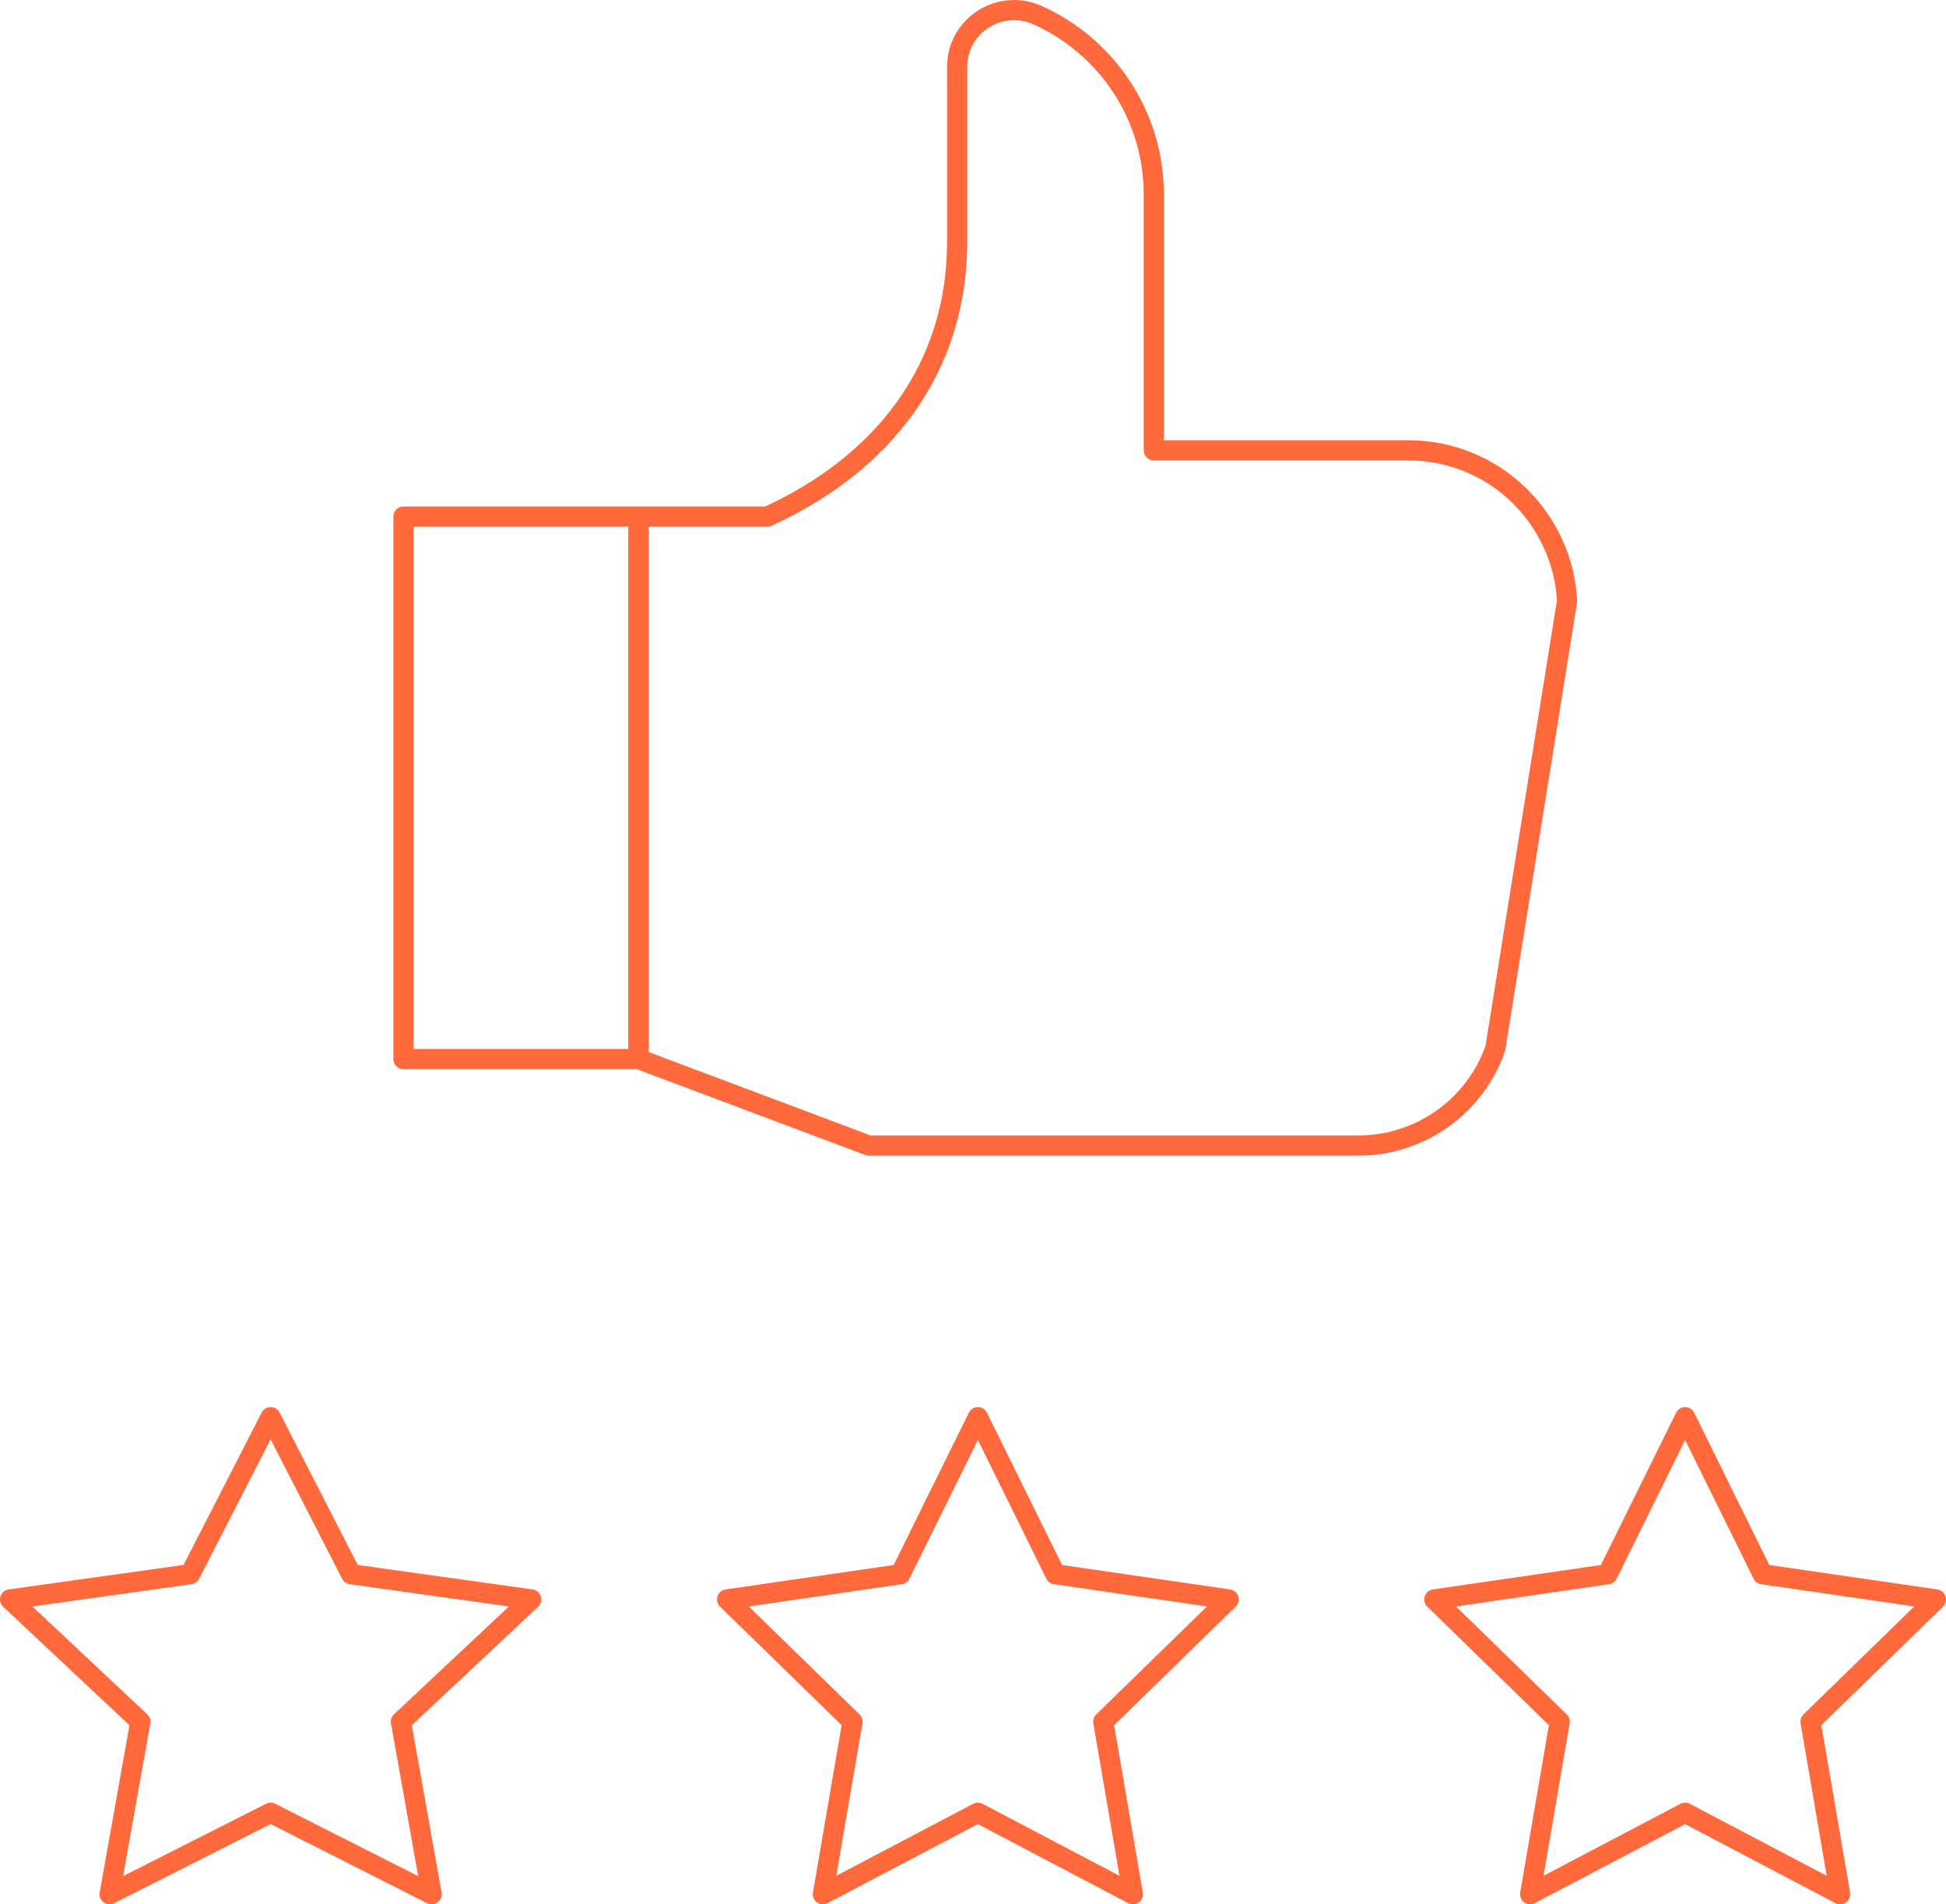 <?xml version="1.0" encoding="UTF-8"?>
<svg id="Layer_1" data-name="Layer 1" xmlns="http://www.w3.org/2000/svg" viewBox="0 0 144.599 141.5">
  <g>
    <path d="M116.444,44.654l-5.334,33.249c-1.488,4.259-5.531,7.217-10.175,7.217h-36.377l-17.111-6.428V38.386h9.57c8.593-3.916,14.105-10.978,14.105-20.421V4.973c0-3.073,3.173-5.103,5.976-3.845,5.09,2.285,8.637,7.398,8.637,13.333v19.003h18.904c6.419,0,11.485,5.066,11.805,11.19Z" fill="none" stroke="#ff693c" stroke-linecap="round" stroke-linejoin="round" stroke-width="1.5"/>
    <rect x="29.979" y="38.386" width="17.468" height="40.307" fill="none" stroke="#ff693c" stroke-linecap="round" stroke-linejoin="round" stroke-width="1.5"/>
  </g>
  <polygon points="20.11 105.305 26.093 116.972 39.47 118.844 29.79 127.926 32.075 140.75 20.11 134.695 8.145 140.75 10.43 127.926 .75 118.844 14.127 116.972 20.11 105.305" fill="none" stroke="#ff693c" stroke-linecap="round" stroke-linejoin="round" stroke-width="1.5"/>
  <polygon points="72.662 105.305 78.421 116.972 91.297 118.844 81.98 127.926 84.179 140.75 72.662 134.695 61.145 140.75 63.345 127.926 54.028 118.844 66.904 116.972 72.662 105.305" fill="none" stroke="#ff693c" stroke-linecap="round" stroke-linejoin="round" stroke-width="1.5"/>
  <polygon points="125.215 105.305 130.973 116.972 143.849 118.844 134.532 127.926 136.731 140.75 125.215 134.695 113.698 140.75 115.897 127.926 106.58 118.844 119.456 116.972 125.215 105.305" fill="none" stroke="#ff693c" stroke-linecap="round" stroke-linejoin="round" stroke-width="1.5"/>
</svg>